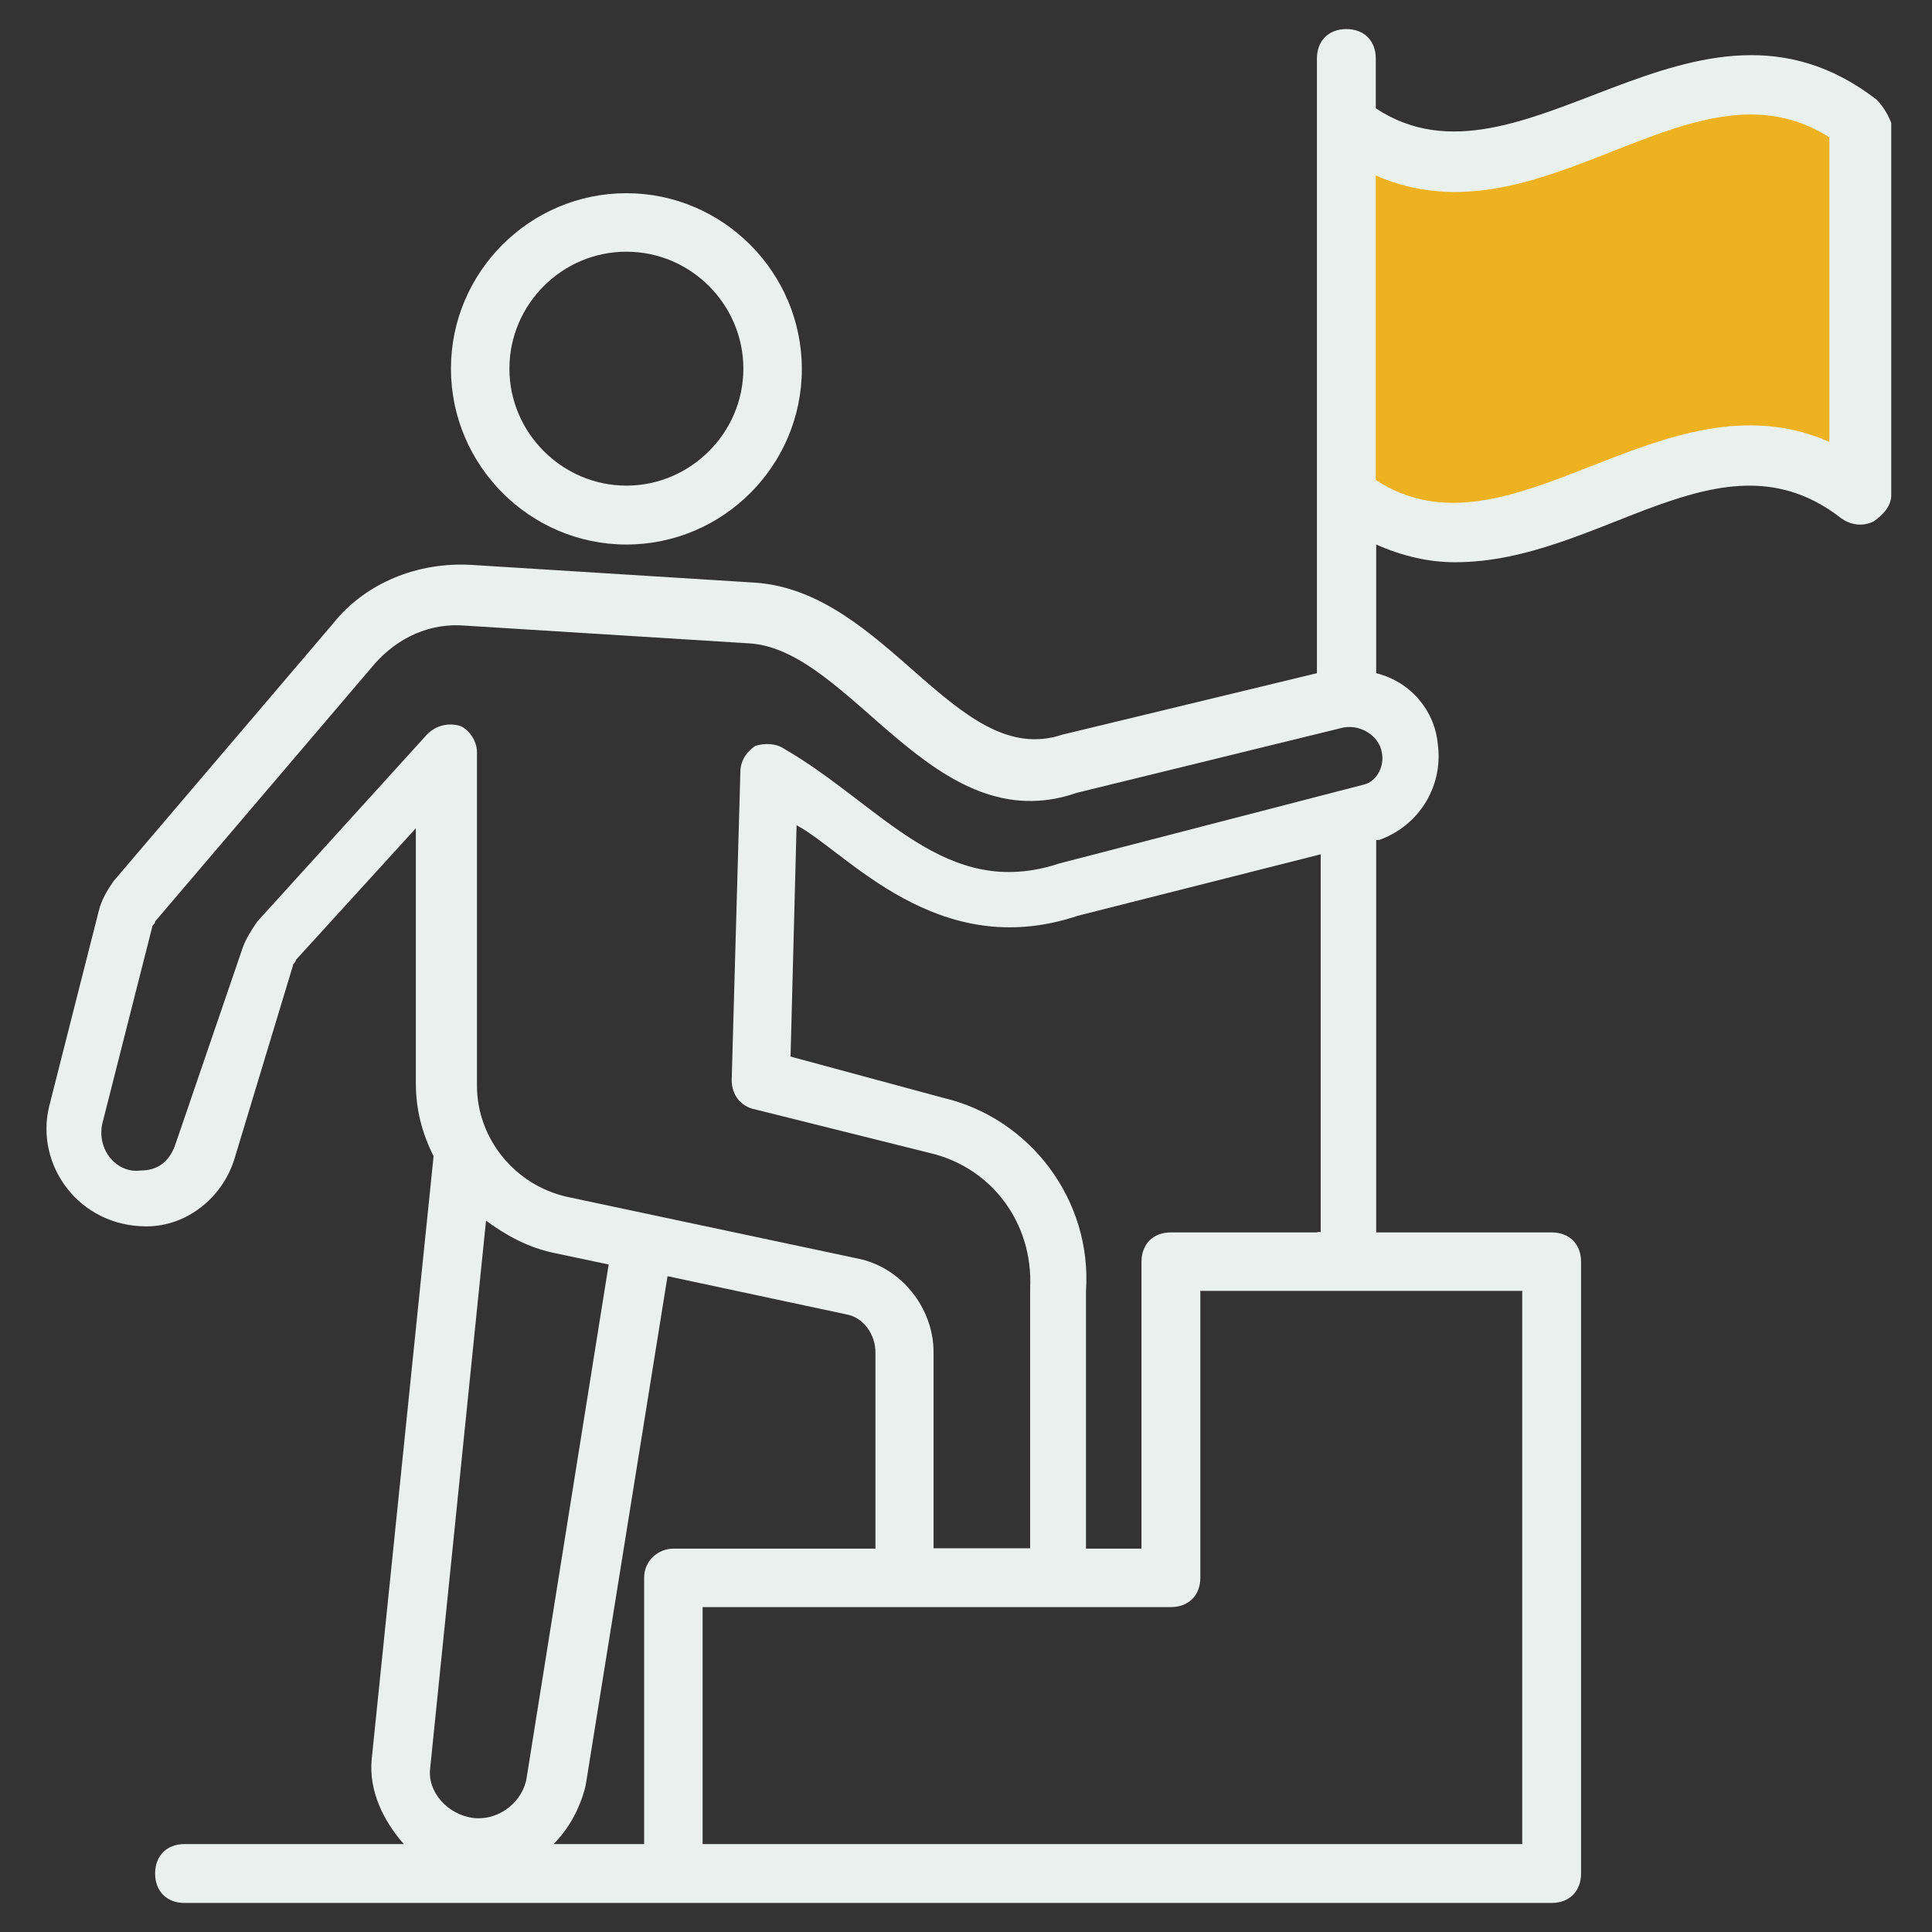 <svg width="64" height="64" viewBox="0 0 64 64" fill="none" xmlns="http://www.w3.org/2000/svg">
<rect x="0" y="0" width="64" height="64" fill="#333333" stroke="none"/>
<path d="M45.575 4.925L49.825 5.362L56.325 3.262H59.6L62.05 4.312C62.05 4.312 61.263 11.338 61.312 11.725C61.362 12.113 61.413 15.688 61.413 15.688L56.913 15.2L52.562 16.663L47.962 17.6L44.788 16.913L44.25 4.975L45.575 4.925Z" fill="#EEB221"/>
<path d="M20.75 18.038C23.95 18.038 26.562 15.425 26.562 12.225C26.562 9.025 23.95 6.4 20.75 6.4C17.55 6.4 14.938 9.013 14.938 12.213C14.938 15.412 17.55 18.038 20.75 18.038ZM20.75 8.338C22.887 8.338 24.625 10.088 24.625 12.213C24.625 14.338 22.875 16.087 20.75 16.087C18.625 16.087 16.875 14.338 16.875 12.213C16.875 10.088 18.613 8.338 20.75 8.338Z" fill="#EAF0ED"/>
<path d="M62.163 3.3C56.15 -1.35 50.425 6.788 45.575 3.588V1.938C45.575 1.35 45.188 0.963 44.6 0.963C44.013 0.963 43.625 1.35 43.625 1.938V22.3L35.188 24.337C31.7 25.5 29.375 19.587 25 19.3L15.6 18.712C13.85 18.613 12.113 19.3 11.038 20.65L3.763 29.188C3.563 29.475 3.375 29.775 3.275 30.163L1.625 36.663C1.163 38.6 2.613 40.625 4.85 40.625C6.213 40.625 7.375 39.65 7.763 38.4L9.7 32C9.7 31.9 9.8 31.9 9.8 31.8L13.775 27.438V35.875C13.775 36.75 13.975 37.525 14.363 38.3L12.313 58.275C12.213 59.337 12.7 60.312 13.375 61.087H6.113C5.525 61.087 5.138 61.475 5.138 62.062C5.138 62.65 5.525 63.038 6.113 63.038H51.4C51.988 63.038 52.375 62.65 52.375 62.062V41.8C52.375 41.212 51.988 40.825 51.4 40.825H45.588V27.825H45.688C47.05 27.337 47.825 25.988 47.625 24.625C47.525 23.562 46.75 22.587 45.588 22.3V18.038C46.463 18.425 47.338 18.625 48.2 18.625C53.05 18.625 57.025 14.062 61 17.175C61.288 17.375 61.675 17.462 62.063 17.275C62.35 17.075 62.65 16.788 62.65 16.4V4.075C62.55 3.788 62.35 3.488 62.163 3.3ZM16.1 40.438C16.775 40.925 17.463 41.312 18.325 41.5L20.163 41.888L17.45 58.862C17.35 59.638 16.575 60.312 15.7 60.225C14.825 60.125 14.15 59.35 14.25 58.575L16.1 40.438ZM21.338 52.263V61.087H18.338C18.825 60.6 19.213 59.925 19.4 59.15L22.113 42.275L28.025 43.538C28.613 43.638 29 44.212 29 44.8V51.3H22.313C21.813 51.3 21.338 51.688 21.338 52.263ZM50.425 61.087H23.275V53.237H38.788C39.375 53.237 39.763 52.85 39.763 52.263V42.763H50.425V61.087ZM43.638 40.825H38.788C38.2 40.825 37.813 41.212 37.813 41.8V51.3H35.975V42.763C36.175 39.763 34.138 37.038 31.225 36.362L26.188 35L26.388 27.337C28.038 28.212 31.038 31.9 35.7 30.337L43.75 28.3V40.812H43.638V40.825ZM45.775 24.925C45.875 25.413 45.575 25.9 45.188 25.988L35.1 28.6C31.313 29.863 29.188 26.663 25.988 24.812C25.7 24.613 25.313 24.613 25.013 24.712C24.725 24.913 24.525 25.2 24.525 25.587L24.238 35.775C24.238 36.263 24.525 36.65 25.013 36.75L30.825 38.2C32.863 38.688 34.225 40.525 34.125 42.663V51.288H30.925V44.788C30.925 43.337 29.863 41.975 28.4 41.688L18.8 39.65C17.05 39.263 15.8 37.712 15.8 35.962V24.913C15.8 24.525 15.513 24.137 15.213 24.038C14.825 23.938 14.438 24.038 14.15 24.325L8.525 30.525C8.325 30.812 8.138 31.113 8.038 31.4L5.813 37.9C5.613 38.487 5.225 38.775 4.65 38.775C3.875 38.875 3.2 38.1 3.388 37.225L5.038 30.725C5.038 30.625 5.138 30.625 5.138 30.525L12.413 21.988C13.188 21.113 14.25 20.625 15.413 20.725L24.813 21.312C28.213 21.512 30.925 27.913 35.675 26.262L44.4 24.125C45 23.95 45.675 24.337 45.775 24.925ZM60.6 14.637C55.075 12.213 50.025 18.812 45.575 15.9V5.813C51.1 8.238 56.05 1.638 60.6 4.55V14.637Z" fill="#EAF0ED"/>
</svg>
